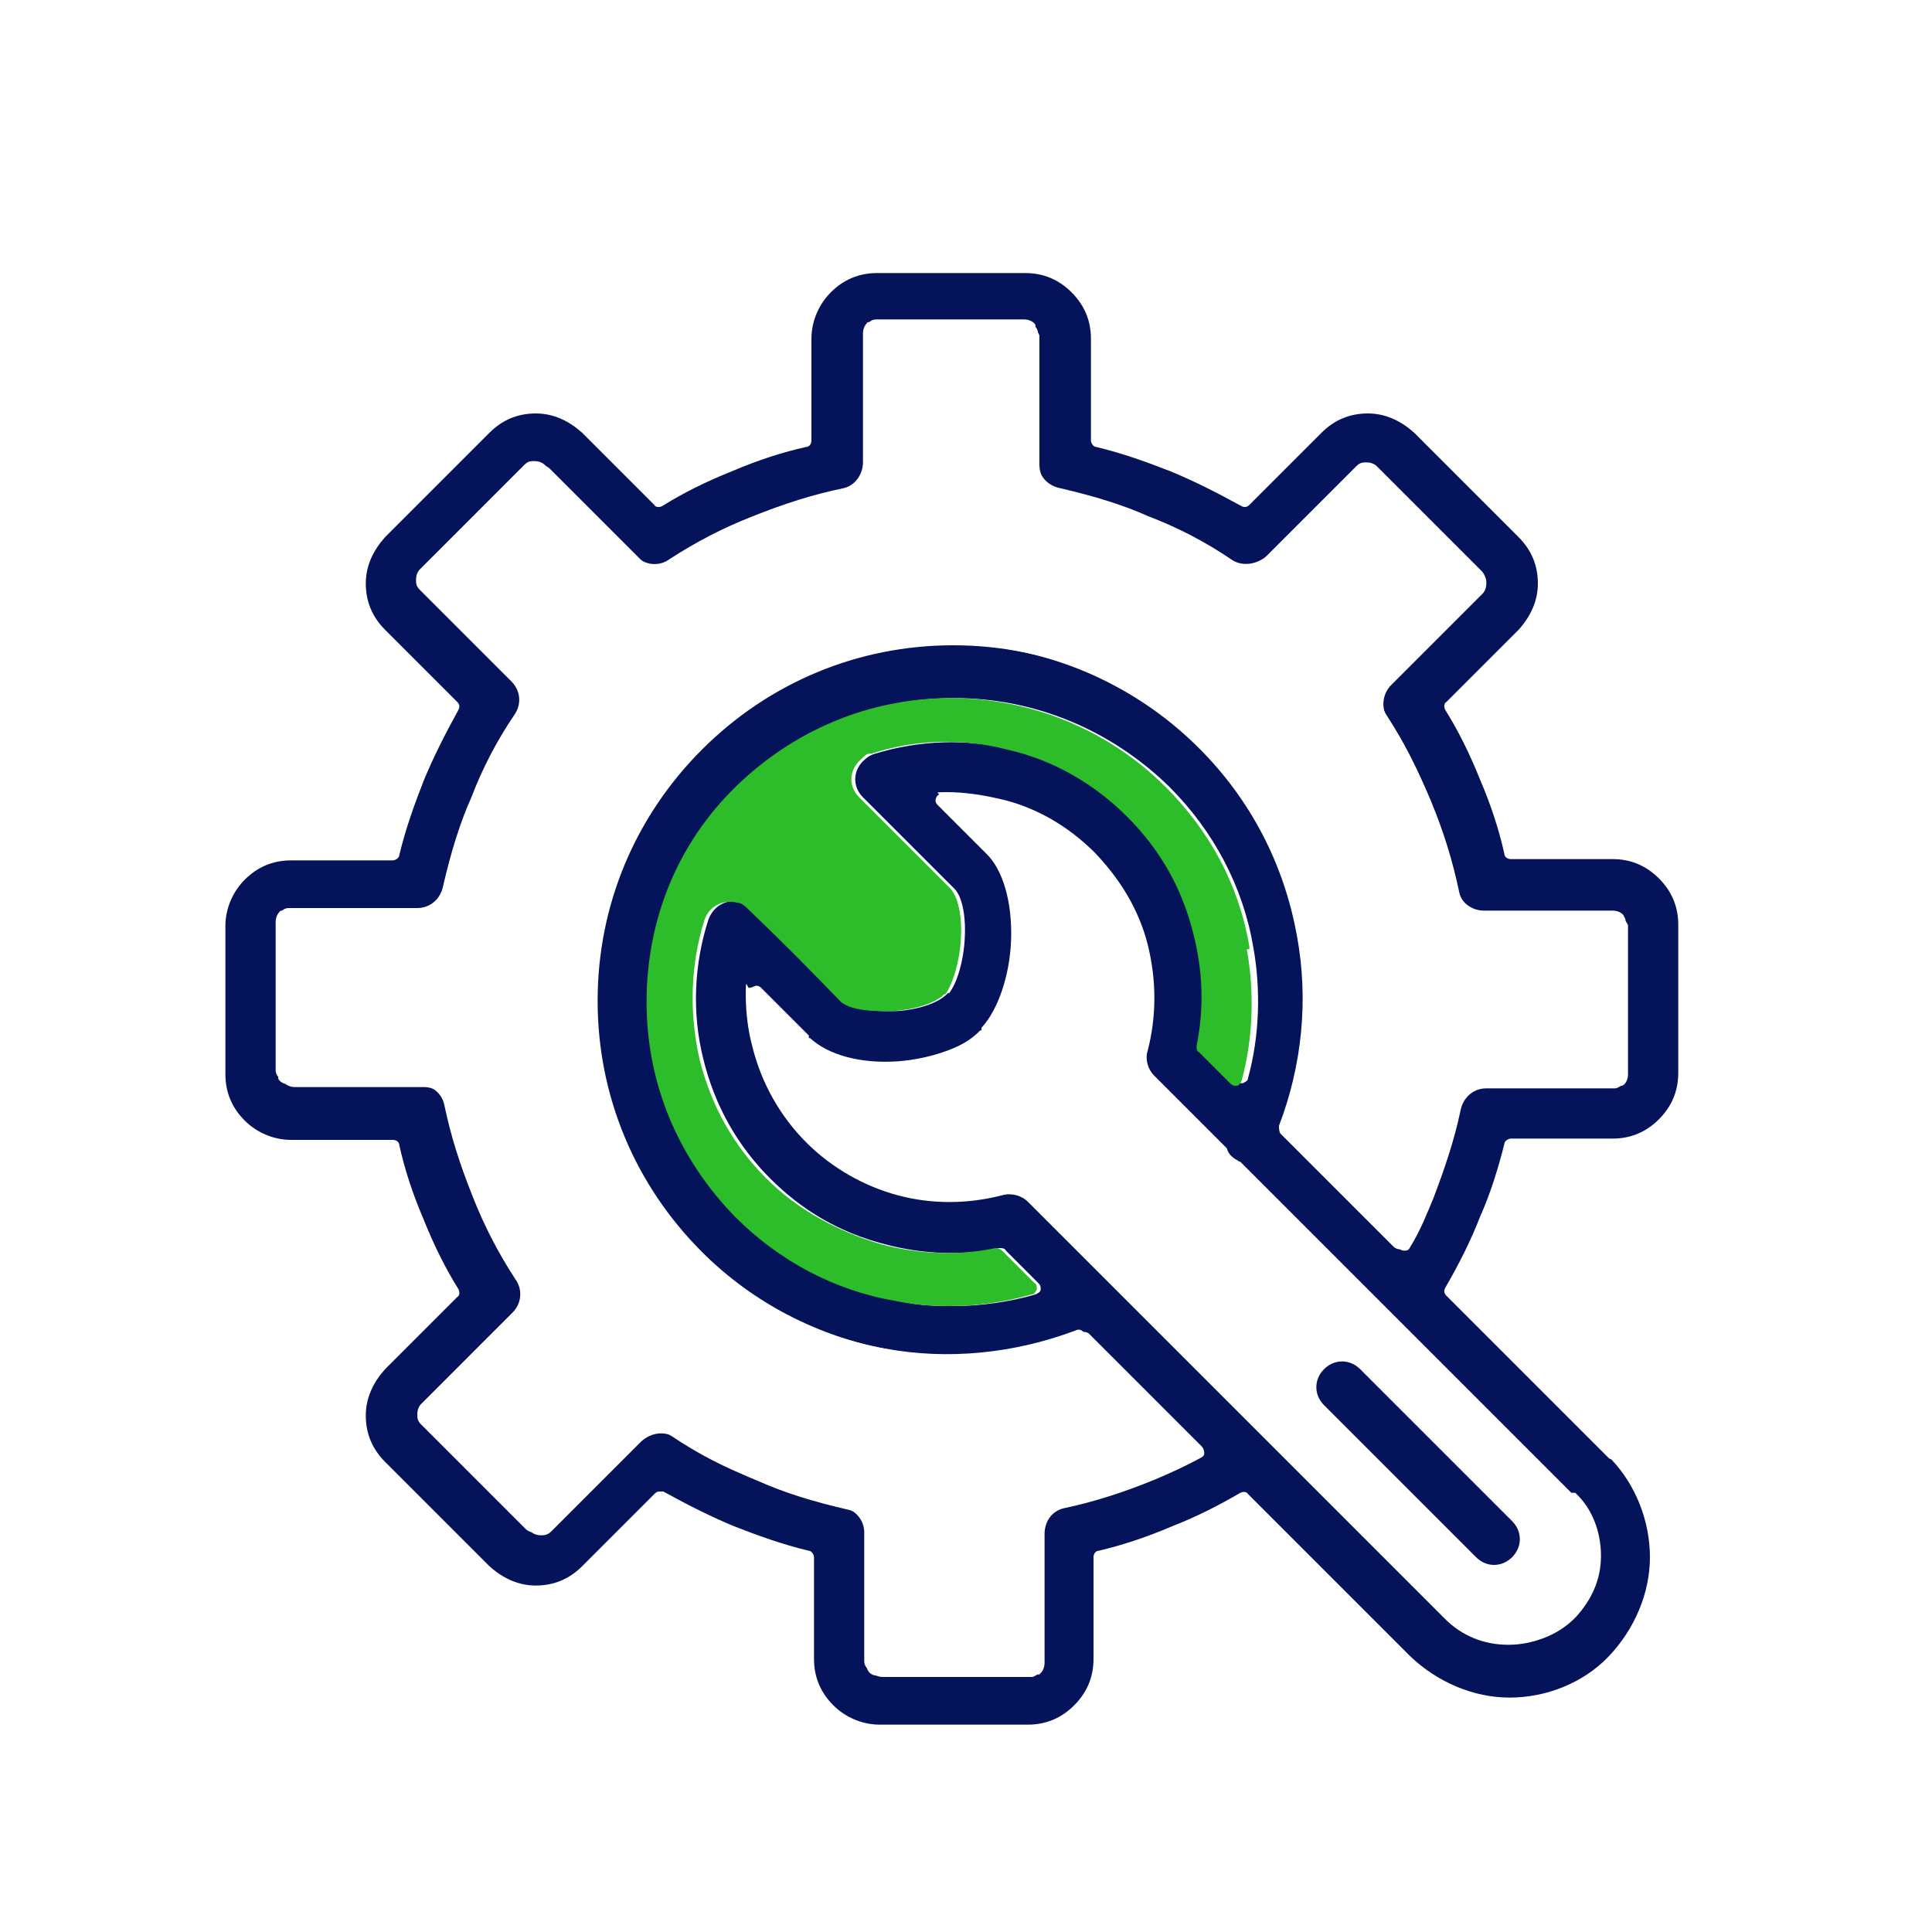 <?xml version="1.0" encoding="UTF-8"?> <svg xmlns="http://www.w3.org/2000/svg" version="1.1" viewBox="0 0 150 150"><defs><style> .cls-1 { fill: #fff; } .cls-2 { fill: #2dbd2a; } .cls-3 { fill: #05135a; } </style></defs><g><g id="_レイヤー_1" data-name="レイヤー_1"><rect id="img" class="cls-1" x="0" width="150" height="150"></rect><g id="_レイヤー_1-2" data-name="_レイヤー_1"><g><path class="cls-3" d="M125.2,66.7h-7.9c-.3,0-.5-.2-.5-.4-.4-1.8-1-3.7-1.9-5.8-.8-2-1.7-3.8-2.7-5.4-.1-.2-.1-.5.1-.6l5.6-5.6c.9-1,1.5-2.2,1.5-3.6s-.5-2.6-1.5-3.6l-8.1-8.1c-1-.9-2.2-1.5-3.6-1.5s-2.6.5-3.6,1.5l-5.6,5.6c-.2.2-.4.2-.6.1-2-1.1-3.8-2-5.5-2.7-1.8-.7-3.7-1.4-5.8-1.9-.2,0-.4-.3-.4-.5v-7.9c0-1.4-.5-2.6-1.5-3.6s-2.2-1.5-3.6-1.5h-11.5c-1.4,0-2.6.5-3.6,1.5-.9.9-1.5,2.2-1.5,3.6v7.9c0,.3-.2.5-.4.5-1.8.4-3.7,1-5.8,1.9-2,.8-3.8,1.7-5.4,2.7-.2.1-.5.1-.6-.1l-5.6-5.6c-1-.9-2.2-1.5-3.6-1.5s-2.6.5-3.6,1.5l-8.1,8.1c-.9,1-1.5,2.2-1.5,3.6s.5,2.6,1.5,3.6l5.6,5.6c.2.2.2.4.1.6-1.1,2-2,3.8-2.7,5.5-.7,1.8-1.4,3.7-1.9,5.8,0,.2-.3.4-.5.4h-7.9c-1.4,0-2.6.5-3.6,1.5-.9.9-1.5,2.2-1.5,3.6v11.5c0,1.4.5,2.6,1.5,3.6.9.9,2.2,1.5,3.6,1.5h7.9c.3,0,.5.2.5.4.4,1.8,1,3.7,1.9,5.8.8,2,1.7,3.8,2.7,5.4.1.2.1.5-.1.6l-5.6,5.6c-.9,1-1.5,2.2-1.5,3.6s.5,2.6,1.5,3.6l8.1,8.1c1,.9,2.2,1.5,3.6,1.5s2.6-.5,3.6-1.5l5.6-5.6c.1-.1.2-.2.4-.2s.2,0,.3,0c2,1.1,3.8,2,5.5,2.7,1.8.7,3.7,1.4,5.8,1.9.2,0,.4.3.4.5v7.9c0,1.4.5,2.6,1.5,3.6.9.9,2.2,1.5,3.6,1.5h11.5c1.4,0,2.6-.5,3.6-1.5s1.5-2.2,1.5-3.6v-7.9c0-.3.2-.5.4-.5,1.7-.4,3.6-1,5.7-1.9,1.8-.7,3.6-1.6,5.3-2.6.2-.1.5-.1.6.1l12.6,12.6c2.1,2,4.9,3.2,7.7,3.2s5.7-1.1,7.7-3.2c2-2.1,3.2-4.9,3.2-7.7s-1.1-5.6-3-7.6c0,0-.1,0-.2-.1l-12.6-12.6c-.2-.2-.2-.4-.1-.6,1.1-1.9,2-3.7,2.7-5.5.8-1.8,1.4-3.7,1.9-5.7,0-.2.3-.4.5-.4h7.9c1.4,0,2.6-.5,3.6-1.5s1.5-2.2,1.5-3.6v-11.5c0-1.4-.5-2.6-1.5-3.6s-2.2-1.5-3.6-1.5h0ZM52.1,43.7c2-1.3,4.1-2.4,6.4-3.3,2.4-1,4.7-1.7,7.1-2.2.9-.2,1.5-1,1.5-2v-10c0-.3.1-.6.3-.8s.1-.1.2-.1h0c.1,0,.3-.2.5-.2h11.5c.3,0,.6.1.8.3,0,0,.1.1.1.2h0c0,.2.2.3.2.5v10c0,1,.7,1.8,1.7,2,2.6.6,4.9,1.3,6.9,2.2,2,.8,4.2,2,6.5,3.4.8.5,1.8.4,2.6-.3l7-7c.3-.3.6-.3.8-.3.3,0,.6.1.8.3l8.1,8.1c.3.3.3.6.3.8,0,.3-.1.6-.3.8l-7.1,7.1c-.7.7-.8,1.9-.2,2.6,1.2,1.8,2.2,3.8,3.3,6.4,1,2.4,1.7,4.7,2.2,7.1.2.9,1,1.6,2,1.6h10c.3,0,.6.1.8.3,0,0,.1.1.1.2h0c0,.2.2.3.2.5v11.5c0,.3-.1.6-.3.8,0,0-.1.1-.2.1h0c-.1,0-.3.2-.5.2h-10c-1,0-1.8.7-2,1.7-.5,2.4-1.3,4.7-2.1,6.8-.5,1.2-1,2.5-1.8,3.8-.1.2-.2.3-.4.3s-.3,0-.5-.2l-8.8-8.8c-.2-.2-.2-.4-.1-.6,1.8-4.7,2.2-9.8,1.4-14.7-1-5.6-3.7-10.7-7.6-14.6-5.2-5.2-12.1-8.1-19.5-8.1s-14.3,2.9-19.5,8.1c-5.2,5.2-8.1,12.1-8.1,19.5s2.9,14.3,8.1,19.5c4,4,9.1,6.6,14.6,7.6,5,.9,10.1.4,14.8-1.4.2,0,.4,0,.6.1l8.8,8.8c.1.1.2.3.2.5s-.1.3-.3.4c-1.1.6-2.4,1.2-3.6,1.7-2.2.9-4.6,1.7-7,2.2-.9.2-1.5,1-1.5,2v10c0,.3-.1.6-.3.8s-.1.1-.2.1h0c-.1,0-.3.2-.5.2h-11.5c-.2,0-.7,0-.9-.5h0c0-.2-.2-.3-.2-.5v-10c0-1-.7-1.8-1.7-2-2.6-.6-4.9-1.3-6.9-2.2-2-.8-4.2-2-6.5-3.4-.8-.5-1.8-.4-2.6.3l-7,7c-.3.3-.6.3-.8.3-.3,0-.6-.1-.8-.3l-8.1-8.1c-.3-.3-.3-.6-.3-.8,0-.3.1-.6.3-.8l7.1-7.1c.7-.7.8-1.9.2-2.6-1.3-2-2.4-4.1-3.3-6.4-1-2.4-1.7-4.7-2.2-7.1-.2-.9-1-1.6-2-1.6h-10c-.3,0-.6-.1-.8-.3,0,0-.1-.1-.1-.2h0c0-.2-.2-.3-.2-.5v-11.5c0-.3.1-.6.3-.8,0,0,.1-.1.2-.1h0c.1,0,.3-.2.5-.2h10c1,0,1.8-.7,2-1.7.6-2.6,1.3-4.9,2.2-6.9.8-2,2-4.2,3.4-6.5.5-.8.4-1.9-.3-2.5l-7.1-7.1c-.3-.3-.3-.6-.3-.8,0-.3.1-.6.3-.8l8.1-8.1c.3-.3.6-.3.8-.3.3,0,.6.1.8.3l7.1,7.1c.7.7,1.9.8,2.6.2h-.2ZM92.9,72.3c-.9-3.4-2.7-6.4-5.1-8.9s-5.8-4.4-9.3-5.2c-3.5-.9-7.2-.7-10.5.3-.4.1-.7.3-1,.6-.8.8-.8,2,0,2.8l7.1,7.1c.7.7.9,2.5.8,3.9-.1,1.8-.6,3.4-1.2,4.2h-.1c-1,1.1-3.4,1.4-4.1,1.4s-2.9.1-3.9-.7h0c-2.4-2.5-4.8-4.9-7.2-7.2-.2-.2-.5-.4-.8-.5-1.1-.4-2.2.2-2.6,1.3-1.1,3.4-1.3,7.2-.4,10.8.9,3.7,2.7,6.8,5.2,9.3,2.5,2.5,5.4,4.2,8.9,5.1,3,.8,6.1.9,8.9.3.2,0,.4,0,.5.2l2.5,2.5c.2.2.2.3.2.5,0,.2-.2.3-.4.4-2.1.6-4.3.9-6.4.9s-2.8-.1-4.2-.4c-4.7-.8-9-3.1-12.4-6.5s-6.9-10.4-6.9-16.7,2.5-12.2,6.9-16.7,10.4-6.9,16.7-6.9,12.2,2.5,16.7,6.9c3.4,3.4,5.7,7.7,6.5,12.4.6,3.3.5,6.9-.4,10.2,0,.2-.2.3-.4.4-.2,0-.4,0-.5-.2l-2.4-2.4c-.1-.1-.2-.3-.2-.5.6-2.9.5-5.9-.3-8.9h-.2ZM122,115.9c1.3,1.1,2,2.9,2,4.9h0c0,1.8-.7,3.5-2,4.9-1.3,1.3-3,2-4.9,2s-3.6-.7-4.9-2l-32.4-32.4c-.5-.5-1.3-.7-2-.5-2.7.7-5.5.7-8.1,0-2.6-.7-5.1-2.1-7.1-4.1-2-2-3.5-4.6-4.2-7.5-.3-1.1-.5-2.5-.5-4s.1-.4.3-.5.4,0,.6.1l3.7,3.7s0,0,0,.1c0,0,.1,0,.1.1,1.5,1.3,4,1.9,6.8,1.8,2.8-.2,5.4-1.1,6.7-2.5h.1c0-.1,0-.2,0-.2,1.3-1.4,2.2-4.1,2.3-6.8.1-2.9-.6-5.5-2-6.8l-3.7-3.7c-.2-.2-.2-.4-.1-.6s.3-.3.5-.3c1.4,0,2.7.2,4,.5,2.8.6,5.3,2.1,7.5,4.2,2,2,3.3,4.4,4.1,7.1.7,2.7.7,5.5,0,8.3-.2.7,0,1.5.5,1.9l5.6,5.6s0,.1.1.2c.2.4.5.7.8.8,0,0,.1,0,.2.1l25.7,25.7h0Z"></path><path class="cls-2" d="M97,73.5c-.8-4.8-3.1-9-6.5-12.4-4.4-4.4-10.4-6.9-16.7-6.9s-12.2,2.5-16.7,6.9-6.9,10.3-6.9,16.7,2.5,12.2,6.9,16.7c3.4,3.4,7.7,5.7,12.4,6.5,1.4.3,2.8.4,4.2.4,2.2,0,4.3-.3,6.4-.9.2,0,.3-.2.4-.4,0-.2,0-.4-.2-.5l-2.5-2.5c-.1-.1-.3-.2-.5-.2-2.9.6-5.9.5-8.9-.3-3.4-1-6.5-2.7-8.9-5.1-2.6-2.6-4.3-5.7-5.2-9.3-.8-3.6-.7-7.3.4-10.8.4-1.1,1.5-1.6,2.6-1.3.3,0,.6.3.8.5,2.4,2.3,4.8,4.7,7.2,7.2h0c1,.8,3.2.7,3.9.7s3.1-.3,4.1-1.3h.1c.6-.9,1.1-2.5,1.2-4.3.1-1.4-.1-3.1-.8-3.9l-7.1-7.1c-.8-.8-.8-2,0-2.8s.6-.5,1-.6c3.4-1.1,7.1-1.2,10.5-.3,3.6.8,6.8,2.7,9.3,5.2,2.5,2.5,4.2,5.4,5.1,8.9.8,3,.9,6,.3,8.9,0,.2,0,.4.2.5l2.4,2.4c.2.2.3.2.5.2s.3-.2.4-.4c.9-3.3,1-6.9.4-10.2h.2Z"></path><path class="cls-1" d="M122,115.9l-25.7-25.7s-.1,0-.2-.1c-.4-.2-.7-.5-.8-.8,0,0,0-.1-.1-.2l-5.6-5.6c-.5-.5-.7-1.3-.5-1.9.7-2.7.7-5.5,0-8.3-.7-2.7-2.1-5-4.1-7.1-2.1-2.1-4.7-3.6-7.5-4.2-1.3-.3-2.7-.5-4-.5s-.4.1-.5.3c-.1.2,0,.4.1.6l3.7,3.7c1.4,1.4,2.1,3.9,2,6.8-.1,2.7-1,5.4-2.3,6.8,0,0,0,0,0,.1,0,0,0,0-.1.1-1.3,1.3-4,2.3-6.7,2.5-2.9.2-5.4-.5-6.8-1.8h-.1c0-.1,0-.2,0-.2l-3.7-3.7c-.2-.2-.4-.2-.6-.1s-.3.3-.3.5c0,1.6.2,2.9.5,4,.7,2.9,2.1,5.5,4.2,7.5,2,2,4.4,3.4,7.1,4.1,2.7.7,5.5.7,8.1,0,.8-.2,1.5,0,2,.5l32.4,32.4c1.3,1.3,3,2,4.9,2s3.6-.7,4.9-2c1.3-1.4,2-3,2-4.8h0c0-1.9-.7-3.7-2-4.9h0Z"></path><path class="cls-1" d="M126.1,71.3h0c0-.1,0-.2-.1-.3-.2-.2-.5-.3-.8-.3h-10c-.9,0-1.8-.6-2-1.6-.5-2.4-1.2-4.6-2.2-7.1-1.1-2.6-2.1-4.5-3.3-6.4-.6-.8-.5-1.9.2-2.6l7.1-7.1c.2-.2.3-.5.3-.8s0-.5-.3-.8l-8.1-8.1c-.2-.2-.5-.3-.8-.3s-.5,0-.8.3l-7,7c-.7.6-1.8.8-2.6.3-2.2-1.5-4.4-2.6-6.5-3.4-2-.9-4.3-1.6-6.9-2.2-1-.2-1.7-1-1.7-2v-10c0-.2-.1-.4-.2-.5h0c0-.1,0-.2-.1-.3-.2-.2-.5-.3-.8-.3h-11.5c-.2,0-.4.1-.5.2h0c0,0-.2,0-.2.1-.2.2-.3.5-.3.8v10c0,.9-.6,1.8-1.5,2-2.4.5-4.6,1.2-7.1,2.2-2.3.9-4.4,2-6.4,3.3-.8.6-1.9.5-2.6-.2l-7.1-7.1c-.2-.2-.5-.3-.8-.3s-.5,0-.8.3l-8.1,8.1c-.2.2-.3.5-.3.8s0,.5.3.8l7.1,7.1c.7.7.8,1.7.3,2.5-1.5,2.2-2.6,4.4-3.4,6.5-.9,2-1.6,4.3-2.2,6.9-.2,1-1,1.7-2,1.7h-10c-.2,0-.4.1-.5.2h0c0,0-.2,0-.2.1-.2.2-.3.5-.3.8v11.5c0,.2.1.4.2.5h0c0,.1,0,.2.1.3.2.2.5.3.8.3h10c.9,0,1.8.6,2,1.6.5,2.4,1.2,4.6,2.2,7.1.9,2.3,2,4.4,3.3,6.4.6.8.5,1.9-.2,2.6l-7.1,7.1c-.2.2-.3.5-.3.8s0,.5.3.8l8.1,8.1c.2.2.5.3.8.3s.5,0,.8-.3l7-7c.7-.6,1.8-.8,2.6-.3,2.2,1.5,4.4,2.6,6.5,3.4,2,.9,4.3,1.6,6.9,2.2,1,.2,1.7,1,1.7,2v10c0,.2.1.4.2.5h0c.2.6.7.6.9.6h11.5c.2,0,.4-.1.5-.2h0c0,0,.2,0,.2-.1.2-.2.3-.5.3-.8v-10c0-.9.6-1.8,1.5-2,2.4-.5,4.8-1.3,7-2.2,1.3-.5,2.5-1.1,3.6-1.7.2,0,.3-.2.3-.4s0-.3-.2-.5l-8.8-8.8c-.2-.2-.4-.2-.6-.1-4.8,1.8-9.9,2.3-14.8,1.4-5.5-1-10.5-3.6-14.6-7.6-5.2-5.2-8.1-12.2-8.1-19.5s2.9-14.3,8.1-19.5c5.3-5.2,12.2-8.1,19.5-8.1s14.3,2.9,19.5,8.1c4,4,6.6,9,7.6,14.6.9,4.9.4,10-1.4,14.7,0,.2,0,.4.1.6l8.8,8.8c.1.1.3.2.5.2s.3-.1.4-.3c.7-1.3,1.3-2.6,1.8-3.8.9-2.1,1.6-4.4,2.1-6.8.2-1,1-1.7,2-1.7h10c.2,0,.4-.1.5-.2h0c0,0,.2,0,.2-.1.2-.2.3-.5.3-.8v-11.5c0-.2-.1-.4-.2-.5h.2Z"></path><path class="cls-3" d="M117.4,118.1l-11.8-11.8c-.4-.4-.9-.6-1.4-.6s-1,.2-1.4.6c-.8.8-.8,2,0,2.8l11.8,11.8c.8.8,2,.8,2.8,0s.8-2,0-2.8Z"></path></g></g></g></g></svg> 